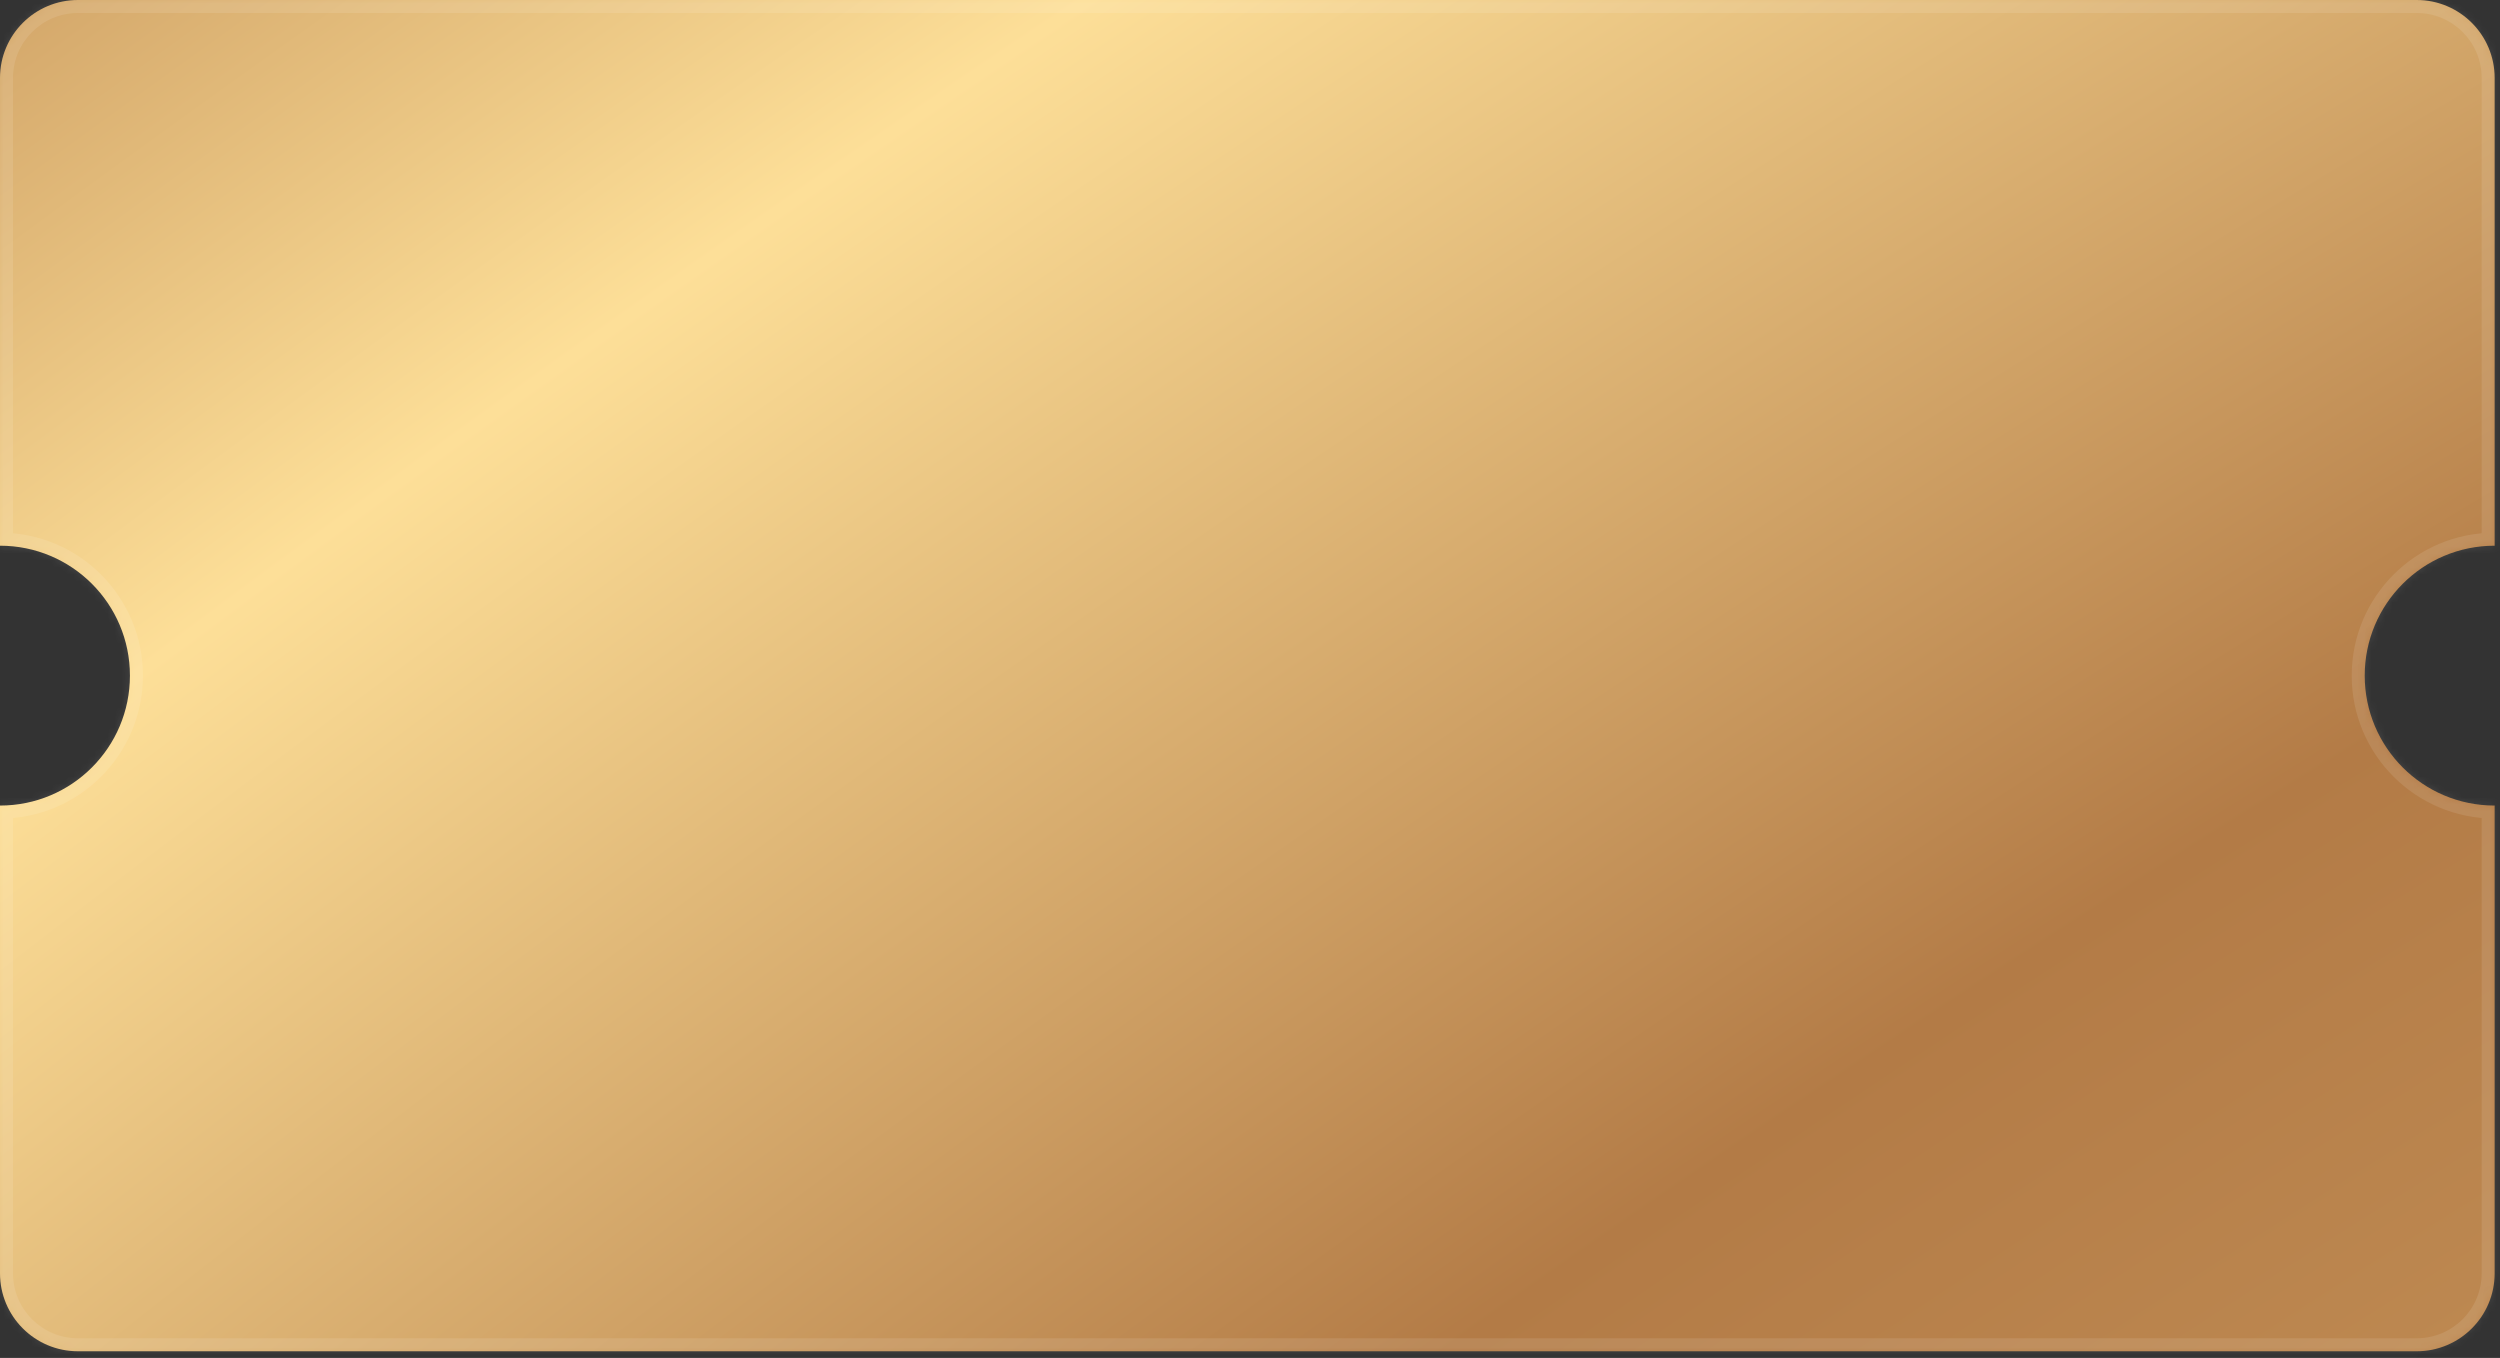 <svg width="359" height="195" viewBox="0 0 359 195" fill="none" xmlns="http://www.w3.org/2000/svg">
<rect x="0" y="0" width="359" height="195" fill="#333333" stroke="none"/>
<mask id="path-1-inside-1_51_437" fill="white">
<path fill-rule="evenodd" clip-rule="evenodd" d="M0 11.195C0 5.012 5.012 0 11.195 0H347.036C353.219 0 358.231 5.012 358.231 11.195L358.231 78.363C347.926 78.363 339.573 86.716 339.573 97.021C339.573 107.325 347.926 115.679 358.231 115.679L358.231 182.847C358.231 189.03 353.219 194.042 347.036 194.042H11.195C5.012 194.042 0 189.03 0 182.847V115.679C10.304 115.679 18.658 107.325 18.658 97.021C18.658 86.716 10.304 78.363 0 78.363V11.195Z"/>
</mask>
<path fill-rule="evenodd" clip-rule="evenodd" d="M0 11.195C0 5.012 5.012 0 11.195 0H347.036C353.219 0 358.231 5.012 358.231 11.195L358.231 78.363C347.926 78.363 339.573 86.716 339.573 97.021C339.573 107.325 347.926 115.679 358.231 115.679L358.231 182.847C358.231 189.03 353.219 194.042 347.036 194.042H11.195C5.012 194.042 0 189.03 0 182.847V115.679C10.304 115.679 18.658 107.325 18.658 97.021C18.658 86.716 10.304 78.363 0 78.363V11.195Z" fill="url(#paint0_radial_51_437)"/>
<path d="M358.231 11.195L360.097 11.195V11.195H358.231ZM358.231 78.363V80.229H360.097V78.363H358.231ZM358.231 115.679H360.097V113.813H358.231V115.679ZM358.231 182.847H360.097H358.231ZM0 115.679L-1.65772e-05 113.813L-1.866 113.813V115.679H0ZM0 78.363H-1.866V80.229L-1.65772e-05 80.229L0 78.363ZM11.195 -1.866C3.982 -1.866 -1.866 3.982 -1.866 11.195H1.866C1.866 6.043 6.042 1.866 11.195 1.866V-1.866ZM347.036 -1.866H11.195V1.866H347.036V-1.866ZM360.097 11.195C360.097 3.982 354.249 -1.866 347.036 -1.866V1.866C352.188 1.866 356.365 6.042 356.365 11.195H360.097ZM360.097 78.363L360.097 11.195L356.365 11.195L356.365 78.363H360.097ZM341.439 97.021C341.439 87.747 348.957 80.229 358.231 80.229V76.497C346.896 76.497 337.707 85.686 337.707 97.021H341.439ZM358.231 113.813C348.957 113.813 341.439 106.295 341.439 97.021H337.707C337.707 108.356 346.896 117.544 358.231 117.544V113.813ZM360.097 182.847L360.097 115.679H356.365L356.365 182.847H360.097ZM347.036 195.907C354.249 195.907 360.097 190.06 360.097 182.847H356.365C356.365 187.999 352.188 192.176 347.036 192.176V195.907ZM11.195 195.907H347.036V192.176H11.195V195.907ZM-1.866 182.847C-1.866 190.06 3.982 195.907 11.195 195.907V192.176C6.042 192.176 1.866 187.999 1.866 182.847H-1.866ZM-1.866 115.679V182.847H1.866V115.679H-1.866ZM16.792 97.021C16.792 106.295 9.274 113.813 -1.65772e-05 113.813L1.65772e-05 117.544C11.335 117.544 20.523 108.356 20.523 97.021H16.792ZM-1.65772e-05 80.229C9.274 80.229 16.792 87.747 16.792 97.021H20.523C20.523 85.686 11.335 76.497 1.65772e-05 76.497L-1.65772e-05 80.229ZM-1.866 11.195V78.363H1.866V11.195H-1.866Z" fill="white" fill-opacity="0.1" mask="url(#path-1-inside-1_51_437)"/>
<defs>
<radialGradient id="paint0_radial_51_437" cx="0" cy="0" r="1" gradientUnits="userSpaceOnUse" gradientTransform="translate(559.226 610.448) rotate(-123.332) scale(1230.47 2271.64)">
<stop stop-color="#946036"/>
<stop offset="0.13" stop-color="#946036"/>
<stop offset="0.255" stop-color="#D2A467"/>
<stop offset="0.445" stop-color="#B37B46"/>
<stop offset="0.59" stop-color="#FDDF98"/>
<stop offset="0.71" stop-color="#B37B46"/>
<stop offset="0.835" stop-color="#946036"/>
<stop offset="1" stop-color="#E9C27F"/>
</radialGradient>
</defs>
</svg>
